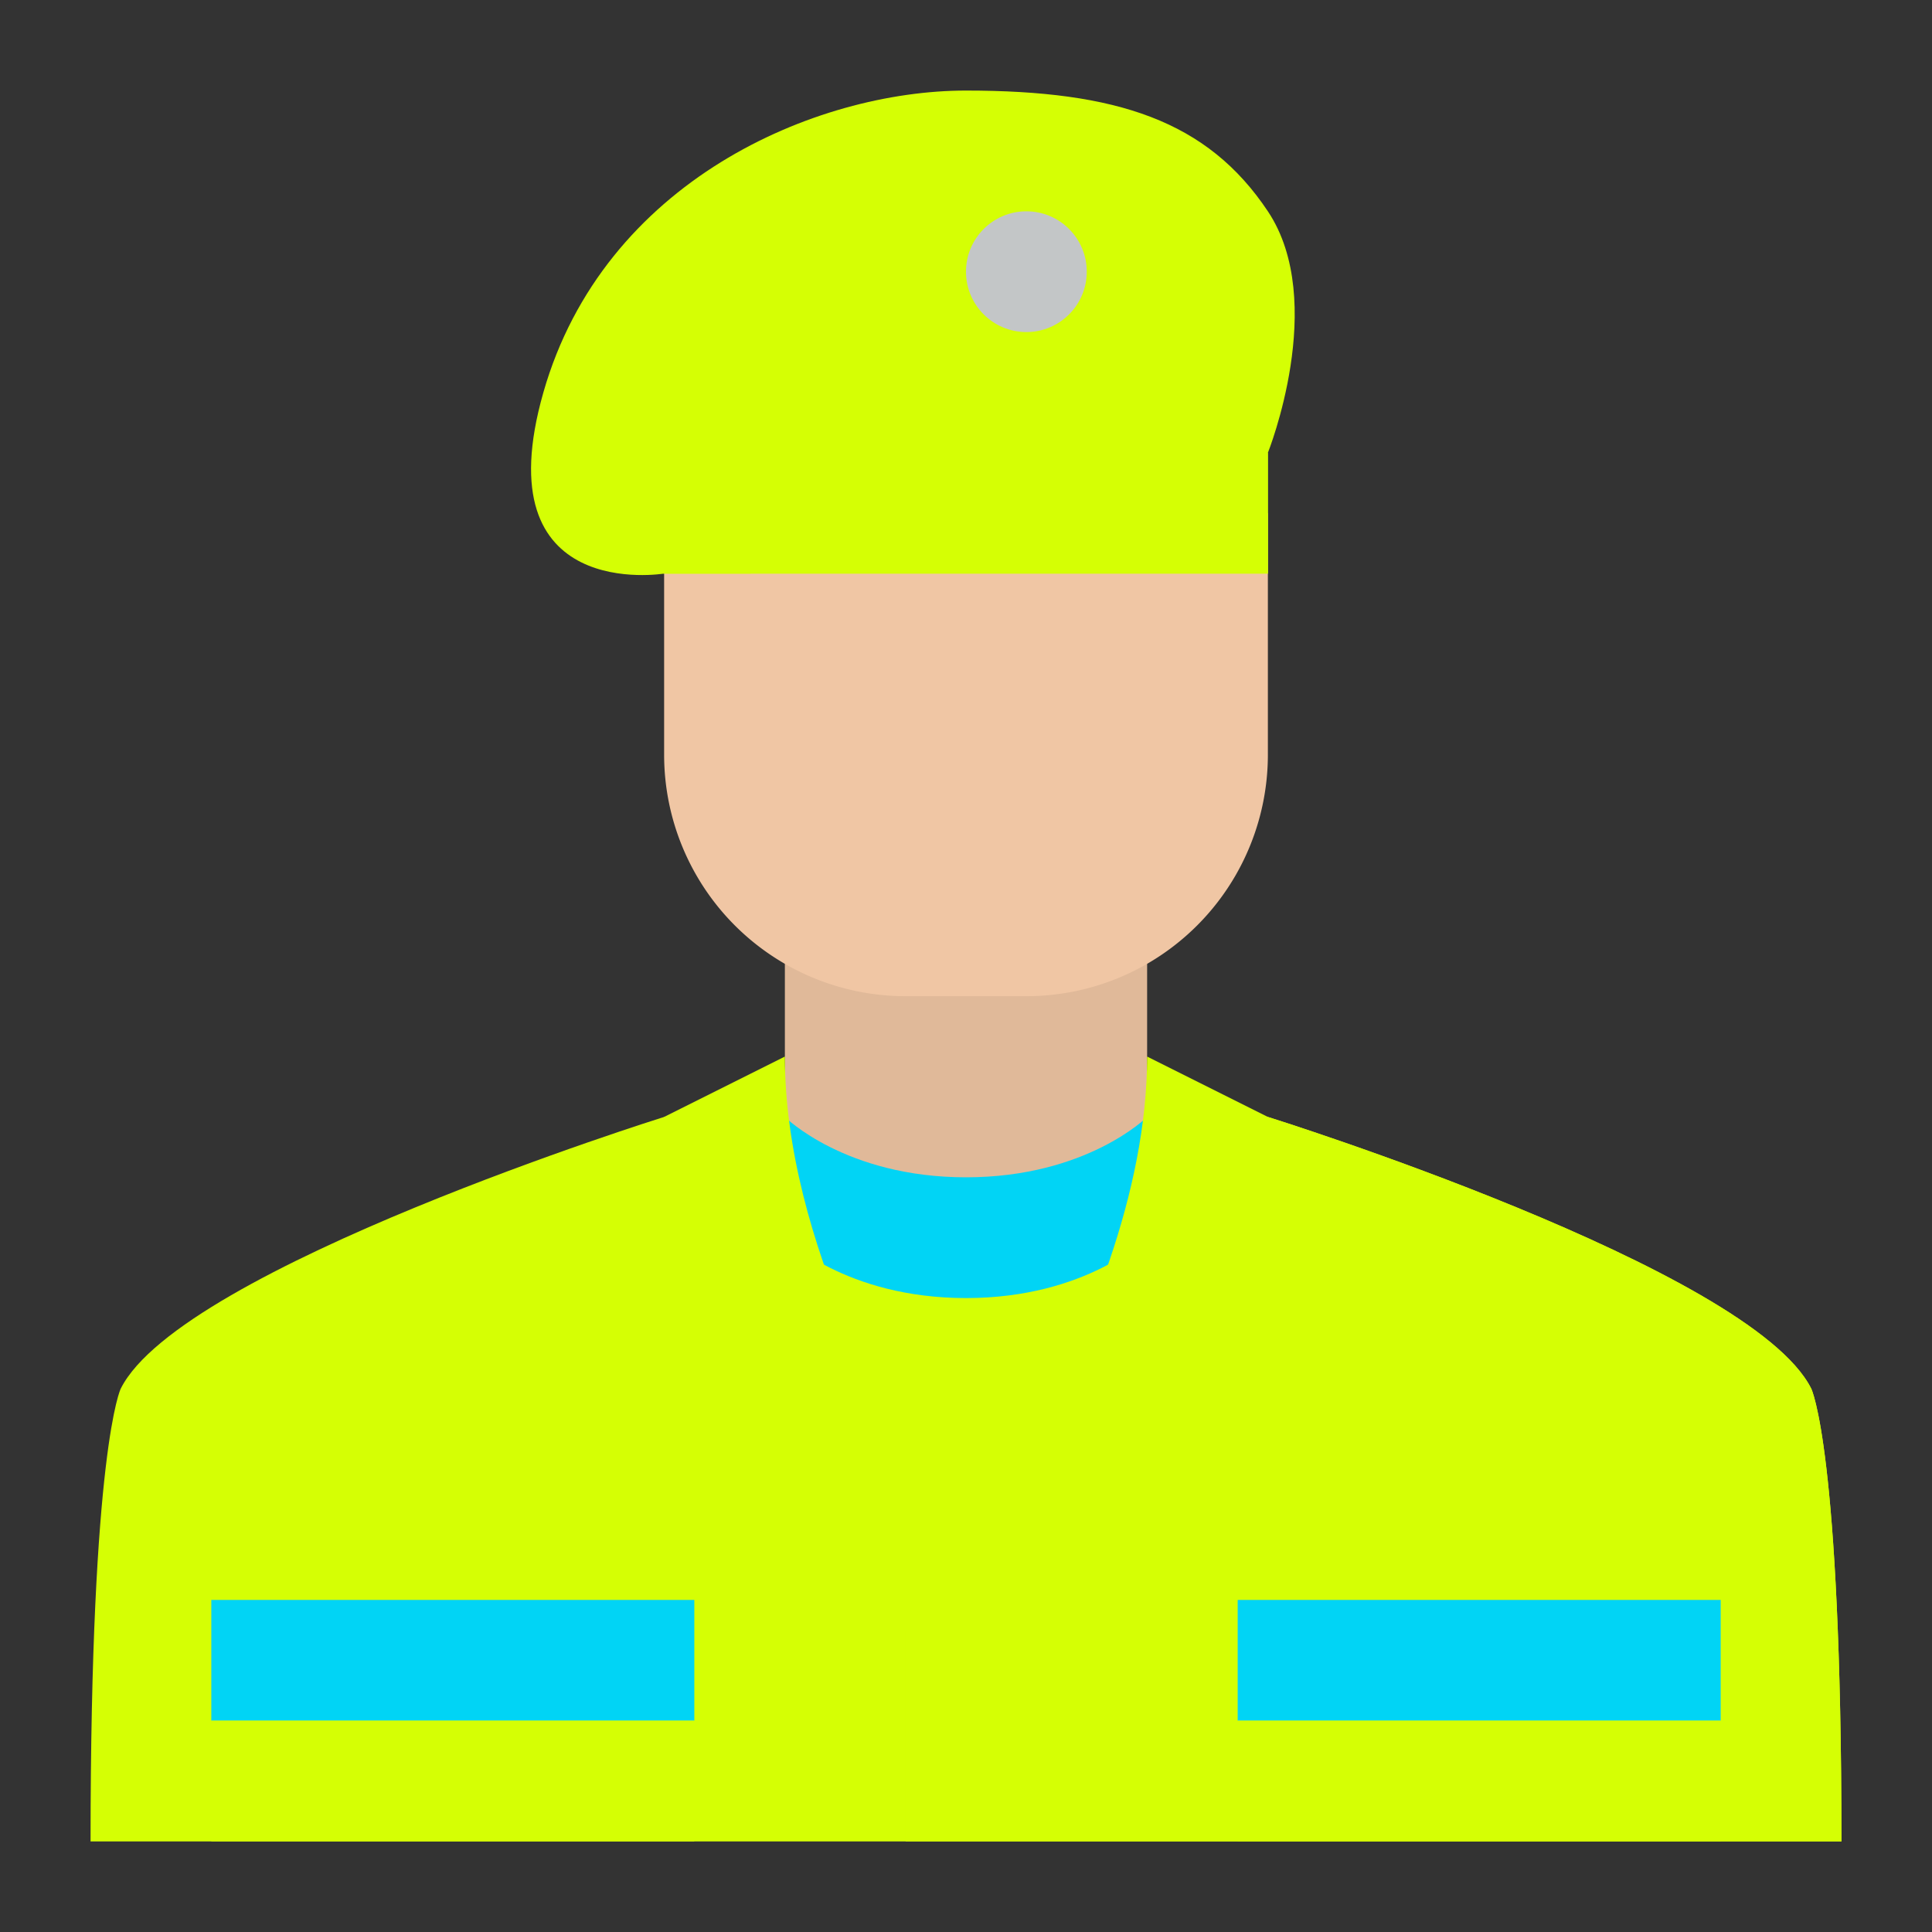 <svg xmlns="http://www.w3.org/2000/svg" xmlns:xlink="http://www.w3.org/1999/xlink" width="512" height="512" x="0" y="0" viewBox="0 0 512 512" style="enable-background:new 0 0 512 512" xml:space="preserve" class=""><rect x="0" y="0" width="512" height="512" fill="#333333" stroke="none"/><g><path fill="#d5ff04" d="M176 296h160s128 40 144 72c0 0 8 16 8 120H24c0-104 8-120 8-120 16-32 144-72 144-72" opacity="1" data-original="#7b854e" class=""></path><path fill="#d5ff04" d="M488 488H240v-56s54.92-68.65 63.01-136H336s128 40 144 72c0 0 8 16 8 120z" opacity="1" data-original="#828c52" class=""></path><path fill="#e0b999" d="M208 248h96v72h-96z" opacity="1" data-original="#e0b999" class=""></path><path fill="#f0c6a4" d="M176 136h160v64a64 64 0 0 1-64 64h-32a64 64 0 0 1-64-64v-64z" opacity="1" data-original="#f0c6a4" class=""></path><path fill="#d5ff04" d="M336 120s16-40 0-64-40-32-80-32-96 24-112 80 32 48 32 48h160z" opacity="1" data-original="#828c52" class=""></path><path fill="#d5ff04" d="M336 120v32H176s16 0 24-32z" opacity="1" data-original="#737d49" class=""></path><path fill="#d5ff04" d="M227.15 103.35c-.71.32-14.4 6.67-19.39 26.59-2.38 9.55-5.5 16.7-8.86 22.06H176a1.606 1.606 0 0 0-.25 0 .808.808 0 0 0-.15.01.1.1 0 0 0 .04-.01c.71-.11 10.67-2.22 16.6-25.94 7.03-28.11 27.8-37.07 28.68-37.44a8 8 0 0 1 6.23 14.73z" opacity="1" data-original="#737d49" class=""></path><circle cx="272" cy="72" r="16" fill="#c3c6c7" opacity="1" data-original="#c3c6c7" class=""></circle><path fill="#01d4f5" d="M304 296v32s-16 16-48 16-48-16-48-16v-32s16 16 48 16 48-16 48-16z" opacity="1" data-original="#60663c" class=""></path><path fill="#d5ff04" d="m304 280 32 16 32 72-128 64s64-80 64-152z" opacity="1" data-original="#737d49" class=""></path><path fill="#01d4f5" d="M328 424h128v32H328z" opacity="1" data-original="#60663c" class=""></path><path fill="#d5ff04" d="M328 456h128v32H328zM256 409.5c-2.7 4.1-5.19 7.74-7.36 10.82L144 368l32-72 32-16c0 48.5 29.05 100.64 48 129.5z" opacity="1" data-original="#737d49" class=""></path><path fill="#01d4f5" d="M184 456H56v-32h128z" opacity="1" data-original="#60663c" class=""></path><g fill="#737d49"><path d="M184 488H56v-32h128zM175.75 152a.808.808 0 0 0-.15.01.1.1 0 0 0 .04-.01z" fill="#d5ff04" opacity="1" data-original="#737d49" class=""></path></g></g></svg>